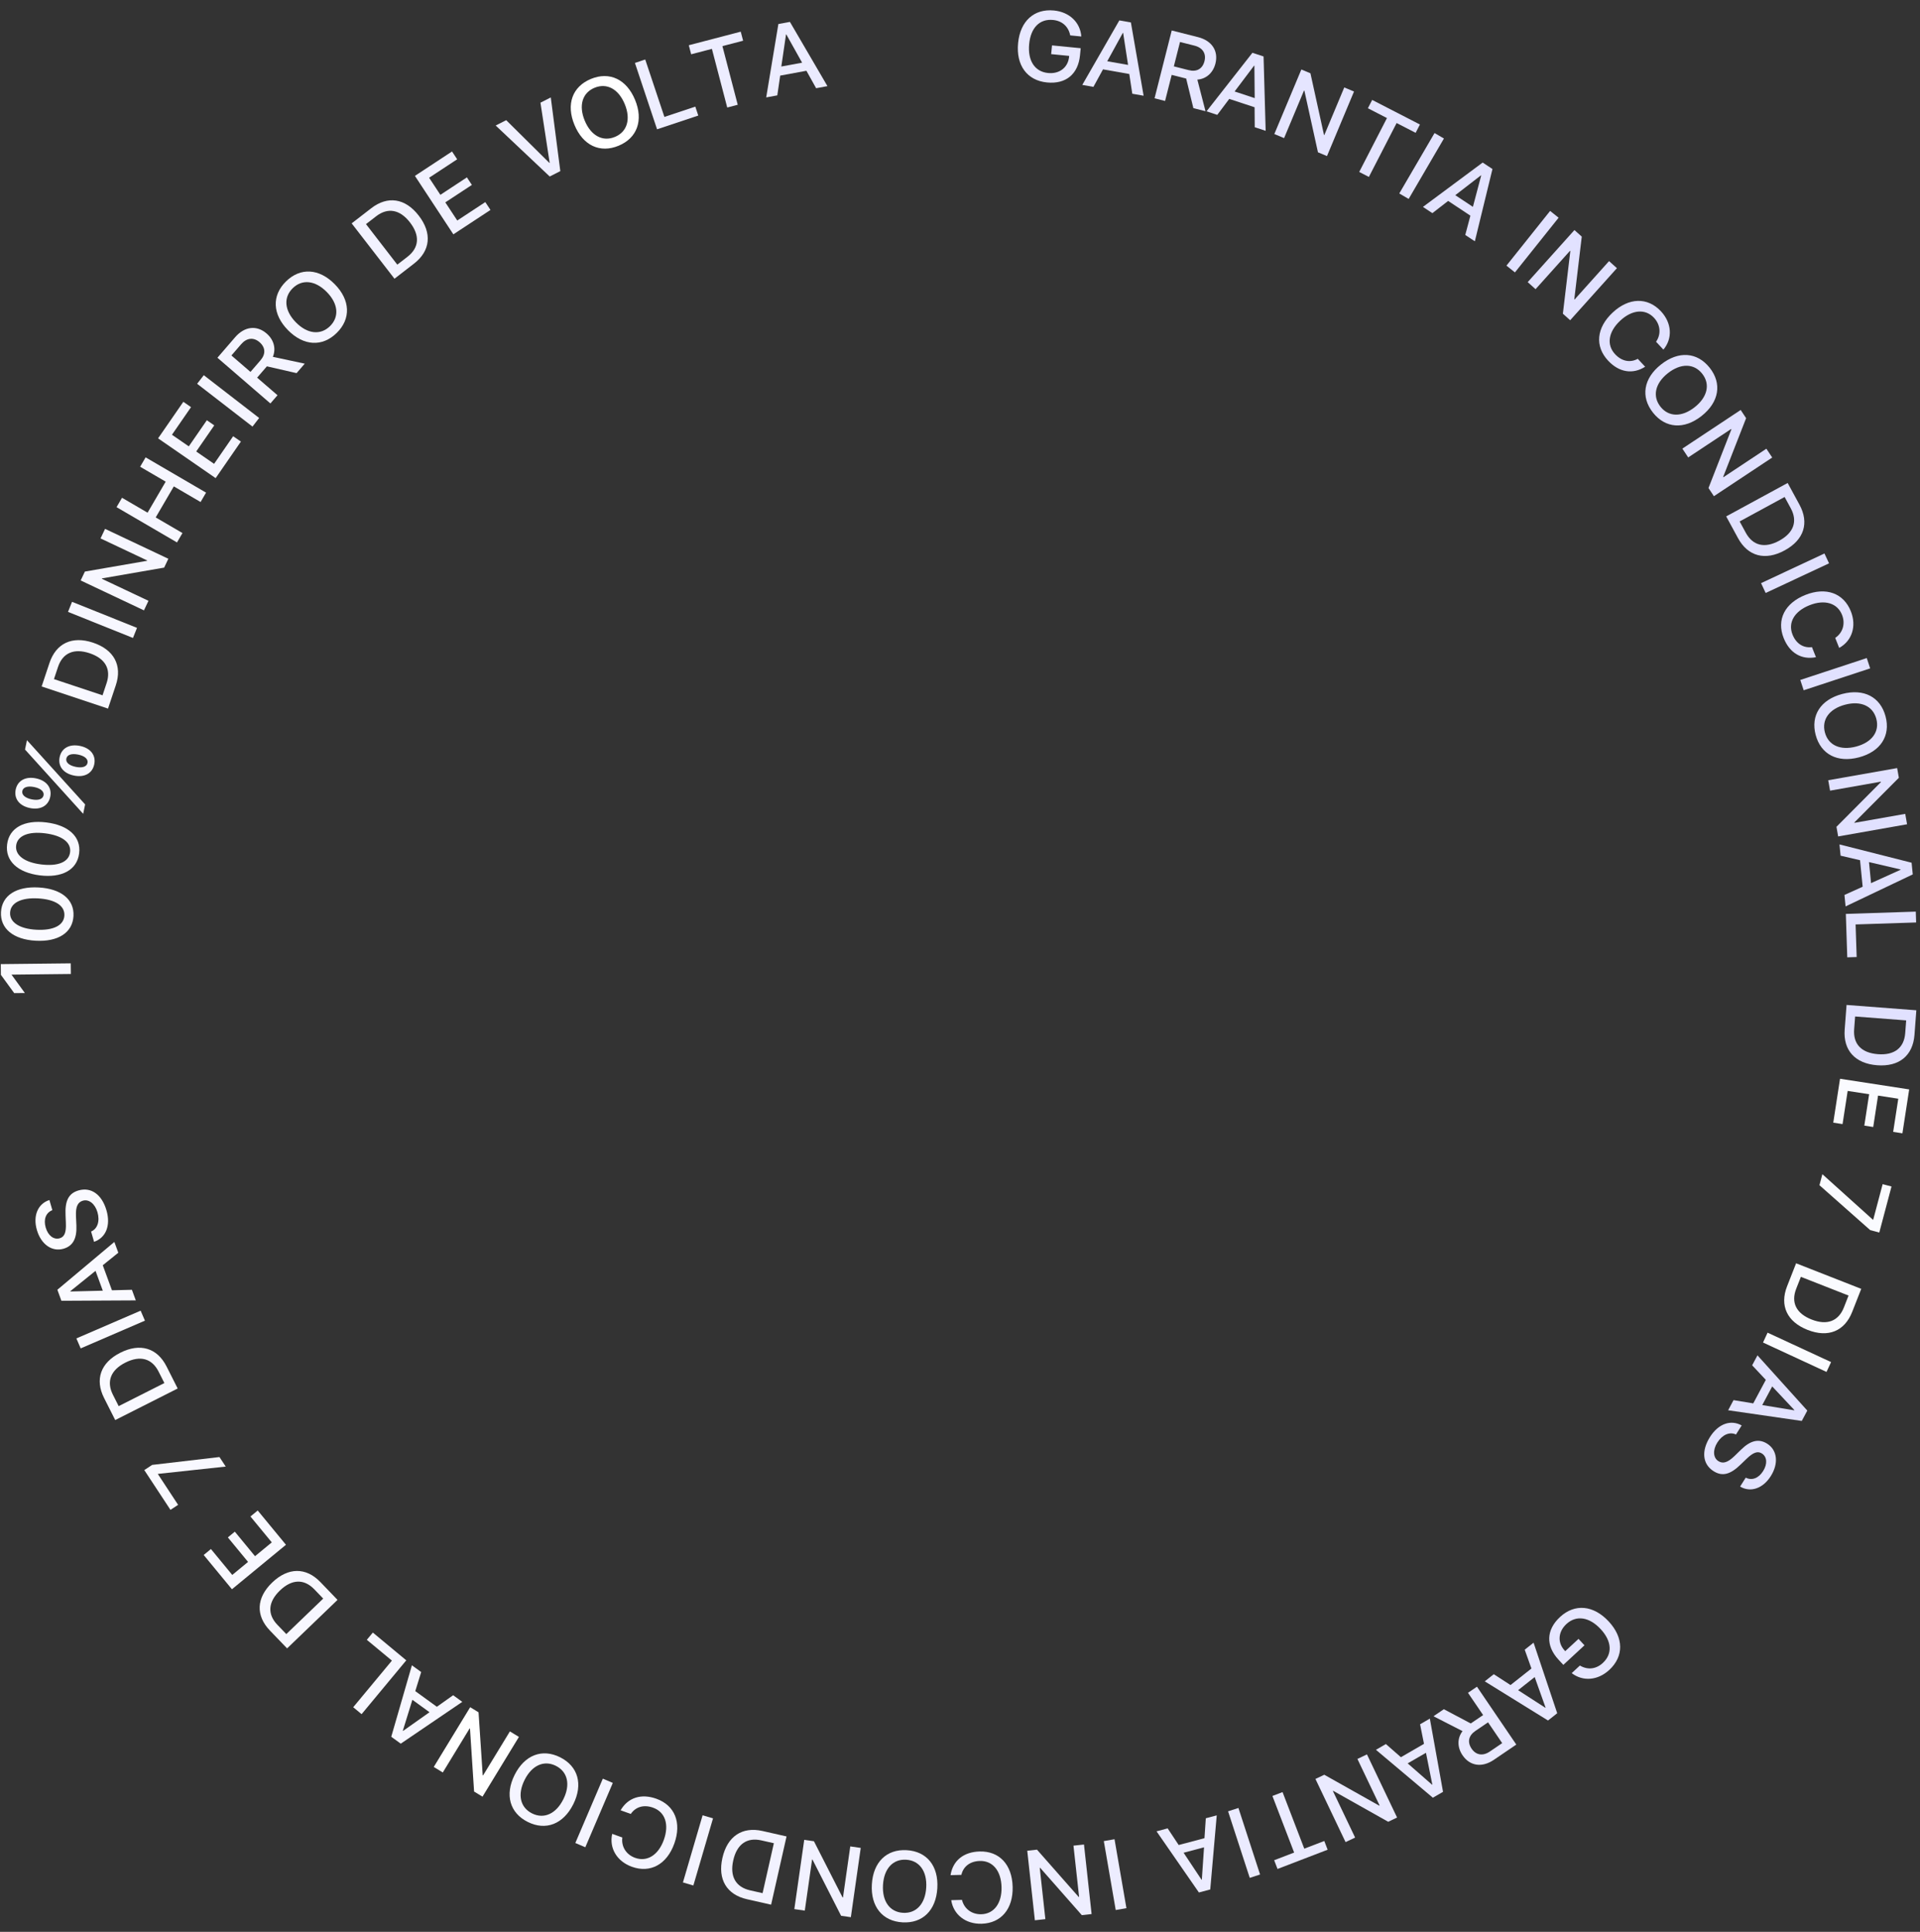 <svg xmlns="http://www.w3.org/2000/svg" width="158" height="159" viewBox="0 0 158 159" fill="none"><rect x="0" y="0" width="158" height="159" fill="#333333" stroke="none"/><path d="M132.333 29.682C131.23 28.5 131.368 26.974 132.711 25.722C134.044 24.478 135.587 24.447 136.684 25.623C137.574 26.578 137.66 27.846 136.885 28.776L136.28 28.128C136.711 27.507 136.645 26.729 136.112 26.157C135.398 25.392 134.308 25.481 133.334 26.39C132.35 27.308 132.186 28.378 132.908 29.151C133.455 29.738 134.144 29.875 134.775 29.533L135.382 30.183C134.363 30.834 133.237 30.651 132.333 29.682Z" fill="url(#paint0_linear_54_83)"></path><path d="M125.717 23.22L126.364 23.801L129.197 20.644L129.224 20.668L128.612 25.819L129.212 26.357L133.059 22.071L132.411 21.49L129.575 24.651L129.551 24.629L130.166 19.475L129.563 18.934L125.717 23.22Z" fill="url(#paint1_linear_54_83)"></path><path d="M124.667 22.419L123.969 21.862L127.561 17.361L128.26 17.919L124.667 22.419Z" fill="url(#paint2_linear_54_83)"></path><path fill-rule="evenodd" clip-rule="evenodd" d="M121.001 17.75L120.579 19.338L121.368 19.86L122.817 13.912L122.012 13.378L117.097 17.029L117.873 17.543L119.171 16.537L121.001 17.75ZM119.758 16.064L121.869 14.432L121.889 14.446L121.208 17.025L119.758 16.064Z" fill="url(#paint3_linear_54_83)"></path><path d="M115.921 16.373L115.149 15.923L118.052 10.95L118.824 11.4L115.921 16.373Z" fill="url(#paint4_linear_54_83)"></path><path d="M111.852 14.152L112.647 14.562L114.93 10.126L116.495 10.932L116.848 10.247L112.919 8.225L112.566 8.909L114.135 9.717L111.852 14.152Z" fill="url(#paint5_linear_54_83)"></path><path d="M105.67 11.367L104.867 11.031L107.091 5.719L107.838 6.032L108.952 11.101L108.982 11.114L110.622 7.197L111.424 7.533L109.2 12.846L108.457 12.534L107.341 7.468L107.308 7.455L105.67 11.367Z" fill="url(#paint6_linear_54_83)"></path><path fill-rule="evenodd" clip-rule="evenodd" d="M103.242 8.828L103.255 10.471L104.153 10.767L103.981 4.647L103.064 4.345L99.287 9.163L100.17 9.454L101.157 8.141L103.242 8.828ZM101.598 7.53L103.204 5.399L103.226 5.407L103.251 8.075L101.598 7.53Z" fill="url(#paint7_linear_54_83)"></path><path fill-rule="evenodd" clip-rule="evenodd" d="M96.42 6.163L95.876 8.31L95.01 8.09L96.424 2.508L98.586 3.056C99.735 3.347 100.282 4.194 100.019 5.234C99.828 5.989 99.27 6.498 98.532 6.554L99.203 9.153L98.205 8.9L97.612 6.465L96.42 6.163ZM97.106 3.455L96.597 5.462L97.812 5.77C98.481 5.94 98.958 5.669 99.119 5.031C99.277 4.408 98.967 3.926 98.298 3.757L97.106 3.455Z" fill="url(#paint8_linear_54_83)"></path><path fill-rule="evenodd" clip-rule="evenodd" d="M92.93 6.09L93.178 7.715L94.11 7.879L93.063 1.847L92.112 1.679L89.063 6.988L89.979 7.15L90.768 5.709L92.93 6.09ZM91.117 5.041L92.402 2.702L92.425 2.707L92.831 5.343L91.117 5.041Z" fill="url(#paint9_linear_54_83)"></path><path d="M88.875 4.552C88.722 6.105 87.713 6.94 86.16 6.787C84.52 6.626 83.6 5.376 83.782 3.537C83.96 1.73 85.099 0.704 86.732 0.864C88.006 0.99 88.897 1.84 88.983 3.003L88.07 2.913C87.925 2.181 87.406 1.717 86.659 1.643C85.563 1.535 84.824 2.273 84.692 3.619C84.557 4.989 85.153 5.902 86.245 6.009C87.174 6.101 87.876 5.569 87.974 4.7L87.984 4.601L86.502 4.455L86.573 3.736L88.932 3.968L88.875 4.552Z" fill="url(#paint10_linear_54_83)"></path><path fill-rule="evenodd" clip-rule="evenodd" d="M67.161 7.261L66.361 5.825L64.203 6.223L63.966 7.849L63.052 8.017L64.054 1.977L65.004 1.802L68.091 7.089L67.161 7.261ZM64.683 2.835L64.296 5.475L66.007 5.16L64.706 2.831L64.683 2.835Z" fill="url(#paint11_linear_54_83)"></path><path d="M59.845 8.849L60.709 8.623L59.449 3.796L61.152 3.352L60.957 2.606L56.683 3.723L56.877 4.468L58.584 4.022L59.845 8.849Z" fill="url(#paint12_linear_54_83)"></path><path d="M57.218 8.776L57.463 9.511L54.071 10.642L52.249 5.18L53.097 4.897L54.675 9.625L57.218 8.776Z" fill="url(#paint13_linear_54_83)"></path><path fill-rule="evenodd" clip-rule="evenodd" d="M52.259 8.216C51.558 6.523 50.157 5.864 48.627 6.497C47.093 7.133 46.573 8.588 47.274 10.281C47.975 11.973 49.371 12.63 50.904 11.995C52.434 11.361 52.96 9.908 52.259 8.216ZM48.119 9.93C47.604 8.688 47.918 7.642 48.928 7.224C49.938 6.806 50.897 7.324 51.411 8.567C51.924 9.806 51.614 10.85 50.604 11.268C49.594 11.687 48.632 11.169 48.119 9.93Z" fill="white"></path><path d="M46.109 14.083L45.238 14.527L40.791 10.331L41.656 9.89L45.212 13.412L45.233 13.401L44.475 8.452L45.325 8.019L46.109 14.083Z" fill="url(#paint14_linear_54_83)"></path><path d="M40.362 17.279L39.936 16.633L37.629 18.149L36.646 16.656L38.831 15.22L38.423 14.599L36.239 16.035L35.313 14.629L37.621 13.111L37.198 12.467L34.144 14.476L37.308 19.287L40.362 17.279Z" fill="url(#paint15_linear_54_83)"></path><path fill-rule="evenodd" clip-rule="evenodd" d="M28.939 18.384L30.547 17.141C31.901 16.094 33.347 16.307 34.457 17.744C35.571 19.183 35.427 20.647 34.069 21.697L32.462 22.94L28.939 18.384ZM30.118 18.446L32.695 21.781L33.529 21.136C34.495 20.389 34.572 19.386 33.74 18.309C32.91 17.236 31.914 17.058 30.951 17.802L30.118 18.446Z" fill="url(#paint16_linear_54_83)"></path><path fill-rule="evenodd" clip-rule="evenodd" d="M27.546 23.391C26.26 22.085 24.715 22 23.535 23.162C22.352 24.327 22.416 25.871 23.701 27.176C24.987 28.481 26.527 28.566 27.71 27.401C28.89 26.24 28.831 24.696 27.546 23.391ZM24.353 26.535C23.409 25.577 23.307 24.489 24.086 23.723C24.866 22.955 25.948 23.076 26.892 24.035C27.833 24.99 27.937 26.074 27.158 26.841C26.379 27.609 25.293 27.491 24.353 26.535Z" fill="url(#paint17_linear_54_83)"></path><path d="M128.252 136.596C127.191 135.45 127.236 134.142 128.381 133.082C129.591 131.963 131.135 132.104 132.391 133.46C133.624 134.793 133.635 136.327 132.431 137.441C131.491 138.311 130.265 138.413 129.338 137.706L130.011 137.081C130.654 137.46 131.347 137.379 131.898 136.869C132.706 136.121 132.644 135.08 131.725 134.087C130.79 133.076 129.712 132.917 128.906 133.661C128.221 134.296 128.154 135.174 128.738 135.824L128.806 135.897L129.899 134.886L130.389 135.416L128.65 137.026L128.252 136.596Z" fill="url(#paint18_linear_54_83)"></path><path fill-rule="evenodd" clip-rule="evenodd" d="M122.925 137.794L124.304 138.687L126.025 137.325L125.471 135.777L126.201 135.2L128.146 141.005L127.389 141.605L122.184 138.381L122.925 137.794ZM127.188 140.542L126.292 138.029L124.928 139.109L127.17 140.557L127.188 140.542Z" fill="url(#paint19_linear_54_83)"></path><path fill-rule="evenodd" clip-rule="evenodd" d="M120.803 139.325L122.048 141.157L121.031 141.848L118.816 140.675L117.964 141.254L120.354 142.478C119.905 143.067 119.917 143.821 120.354 144.464C120.957 145.353 121.954 145.506 122.934 144.84L124.779 143.586L121.542 138.822L120.803 139.325ZM122.454 141.755L123.618 143.467L122.601 144.158C122.031 144.547 121.464 144.459 121.103 143.927C120.733 143.383 120.846 142.847 121.417 142.459L122.454 141.755Z" fill="url(#paint20_linear_54_83)"></path><path fill-rule="evenodd" clip-rule="evenodd" d="M114.047 143.542L115.283 144.625L117.183 143.526L116.86 141.915L117.664 141.449L118.749 147.475L117.913 147.959L113.229 144.016L114.047 143.542ZM117.869 146.878L117.345 144.262L115.84 145.133L117.848 146.89L117.869 146.878Z" fill="url(#paint21_linear_54_83)"></path><path d="M112.489 144.393L111.704 144.768L113.53 148.597L113.498 148.612L108.977 146.069L108.25 146.416L110.729 151.613L111.515 151.239L109.686 147.407L109.714 147.393L114.238 149.939L114.968 149.59L112.489 144.393Z" fill="url(#paint22_linear_54_83)"></path><path d="M104.709 147.816L105.543 147.496L107.331 152.152L108.978 151.521L109.254 152.239L105.13 153.823L104.853 153.104L106.497 152.473L104.709 147.816Z" fill="url(#paint23_linear_54_83)"></path><path d="M101.912 148.803L101.061 149.079L102.844 154.556L103.694 154.279L101.912 148.803Z" fill="url(#paint24_linear_54_83)"></path><path fill-rule="evenodd" clip-rule="evenodd" d="M96.088 150.482L96.996 151.852L99.118 151.289L99.228 149.65L100.127 149.412L99.593 155.511L98.659 155.758L95.173 150.725L96.088 150.482ZM98.901 154.704L99.082 152.042L97.4 152.488L98.877 154.71L98.901 154.704Z" fill="url(#paint25_linear_54_83)"></path><path d="M91.716 151.376L90.835 151.529L91.815 157.203L92.696 157.05L91.716 151.376Z" fill="url(#paint26_linear_54_83)"></path><path d="M88.338 151.905L89.203 151.811L89.83 157.535L89.025 157.624L85.595 153.728L85.563 153.731L86.025 157.952L85.161 158.047L84.534 152.323L85.335 152.234L88.765 156.126L88.801 156.123L88.338 151.905Z" fill="url(#paint27_linear_54_83)"></path><path d="M83.332 155.292C83.285 153.457 82.235 152.342 80.619 152.384C79.295 152.417 78.411 153.138 78.222 154.333L79.112 154.31C79.273 153.611 79.833 153.186 80.636 153.165C81.692 153.138 82.384 153.97 82.418 155.315C82.452 156.648 81.796 157.523 80.751 157.55C79.969 157.57 79.341 157.102 79.163 156.368L78.278 156.391C78.46 157.588 79.466 158.365 80.771 158.332C82.379 158.291 83.378 157.116 83.332 155.292Z" fill="url(#paint28_linear_54_83)"></path><path fill-rule="evenodd" clip-rule="evenodd" d="M74.267 158.217C72.614 158.121 71.64 156.917 71.747 155.088C71.854 153.26 72.959 152.181 74.613 152.277C76.27 152.373 77.24 153.573 77.134 155.402C77.027 157.231 75.924 158.314 74.267 158.217ZM74.312 157.433C75.404 157.496 76.142 156.692 76.221 155.349C76.299 154.01 75.658 153.125 74.567 153.062C73.476 152.998 72.741 153.804 72.663 155.142C72.585 156.484 73.22 157.369 74.312 157.433Z" fill="url(#paint29_linear_54_83)"></path><path d="M70.831 152.09L69.97 151.967L69.371 156.167L69.334 156.162L66.98 151.541L66.181 151.427L65.367 157.128L66.228 157.251L66.828 153.047L66.861 153.051L69.215 157.676L70.018 157.792L70.831 152.09Z" fill="url(#paint30_linear_54_83)"></path><path fill-rule="evenodd" clip-rule="evenodd" d="M63.456 156.763L61.474 156.315C59.804 155.937 59.048 154.686 59.449 152.915C59.849 151.14 61.071 150.319 62.744 150.697L64.726 151.146L63.456 156.763ZM62.754 155.815L63.683 151.704L62.656 151.472C61.465 151.202 60.642 151.781 60.342 153.109C60.042 154.432 60.538 155.313 61.726 155.582L62.754 155.815Z" fill="url(#paint31_linear_54_83)"></path><path d="M58.676 149.657L57.819 149.406L56.2 154.932L57.058 155.183L58.676 149.657Z" fill="url(#paint32_linear_54_83)"></path><path d="M54.011 148.043C55.532 148.589 56.108 150.008 55.489 151.736C54.873 153.453 53.516 154.187 52.002 153.644C50.774 153.204 50.116 152.116 50.379 150.934L51.213 151.233C51.114 151.983 51.53 152.645 52.266 152.908C53.251 153.261 54.178 152.683 54.628 151.428C55.083 150.162 54.738 149.135 53.742 148.779C52.988 148.508 52.312 148.702 51.908 149.295L51.07 148.994C51.678 147.949 52.764 147.597 54.011 148.043Z" fill="url(#paint33_linear_54_83)"></path><path d="M50.43 146.741L49.608 146.391L47.345 151.686L48.166 152.037L50.43 146.741Z" fill="url(#paint34_linear_54_83)"></path><path fill-rule="evenodd" clip-rule="evenodd" d="M43.429 149.952C41.949 149.211 41.53 147.721 42.349 146.082C43.17 144.445 44.612 143.89 46.093 144.631C47.577 145.374 47.994 146.859 47.175 148.498C46.355 150.135 44.915 150.695 43.429 149.952ZM43.781 149.249C44.76 149.739 45.755 149.291 46.357 148.089C46.958 146.889 46.719 145.824 45.741 145.334C44.764 144.845 43.771 145.295 43.17 146.493C42.569 147.696 42.804 148.76 43.781 149.249Z" fill="url(#paint35_linear_54_83)"></path><path d="M42.703 142.955L41.96 142.503L39.753 146.124L39.722 146.106L39.381 140.93L38.692 140.51L35.695 145.427L36.438 145.881L38.648 142.255L38.676 142.271L39.014 147.451L39.706 147.872L42.703 142.955Z" fill="white"></path><path fill-rule="evenodd" clip-rule="evenodd" d="M34.661 137.616L34.174 139.186L35.95 140.475L37.291 139.524L38.043 140.07L32.979 143.511L32.197 142.943L33.896 137.061L34.661 137.616ZM33.167 142.463L35.345 140.923L33.936 139.9L33.148 142.45L33.167 142.463Z" fill="url(#paint36_linear_54_83)"></path><path d="M30.682 134.367L30.187 134.963L32.251 136.676L29.067 140.511L29.755 141.083L33.433 136.652L30.682 134.367Z" fill="url(#paint37_linear_54_83)"></path><path fill-rule="evenodd" clip-rule="evenodd" d="M23.626 135.669L22.218 134.206C21.03 132.972 21.087 131.511 22.395 130.252C23.708 128.991 25.178 128.977 26.368 130.213L27.776 131.677L23.626 135.669ZM23.561 134.491L26.598 131.57L25.868 130.81C25.021 129.931 24.016 129.962 23.035 130.905C22.057 131.846 21.987 132.855 22.831 133.733L23.561 134.491Z" fill="url(#paint38_linear_54_83)"></path><path d="M21.208 124.32L20.61 124.812L22.366 126.944L20.986 128.081L19.324 126.062L18.751 126.535L20.413 128.552L19.113 129.623L17.358 127.492L16.762 127.981L19.087 130.802L23.532 127.141L21.208 124.32Z" fill="url(#paint39_linear_54_83)"></path><path d="M18.576 120.705L13.005 121.306L12.989 121.316L14.657 123.854L14.028 124.268L11.874 120.994L12.521 120.568L18.06 119.92L18.576 120.705Z" fill="url(#paint40_linear_54_83)"></path><path fill-rule="evenodd" clip-rule="evenodd" d="M8.566 115.063L9.482 116.876L14.622 114.279L13.706 112.466C12.932 110.934 11.522 110.516 9.899 111.336C8.277 112.155 7.794 113.535 8.566 115.063ZM13.527 113.83L9.766 115.73L9.291 114.79C8.743 113.704 9.107 112.76 10.317 112.148C11.531 111.534 12.502 111.8 13.052 112.89L13.527 113.83Z" fill="url(#paint41_linear_54_83)"></path><path d="M11.573 107.874L11.927 108.695L6.64 110.978L6.286 110.157L11.573 107.874Z" fill="url(#paint42_linear_54_83)"></path><path fill-rule="evenodd" clip-rule="evenodd" d="M8.457 104.135L9.736 103.104L9.41 102.217L4.721 106.152L5.053 107.059L11.176 107.027L10.855 106.154L9.213 106.196L8.457 104.135ZM8.46 106.229L5.793 106.294L5.785 106.272L7.861 104.596L8.46 106.229Z" fill="url(#paint43_linear_54_83)"></path><path d="M7.741 102.207L7.496 101.359C8.026 101.14 8.233 100.502 8.022 99.774C7.82 99.076 7.315 98.678 6.82 98.821C6.391 98.945 6.221 99.323 6.252 100.09L6.287 100.857C6.335 101.944 5.996 102.553 5.225 102.776C4.271 103.052 3.375 102.409 3.034 101.228C2.695 100.059 3.12 99.068 4.066 98.766L4.308 99.601C3.77 99.81 3.569 100.363 3.761 101.03C3.954 101.697 4.424 102.056 4.914 101.914C5.306 101.801 5.451 101.443 5.421 100.679L5.395 100.026C5.335 98.814 5.655 98.211 6.464 97.977C7.5 97.678 8.386 98.315 8.765 99.626C9.119 100.853 8.726 101.864 7.741 102.207Z" fill="url(#paint44_linear_54_83)"></path><path d="M5.833 80.162L0.96 80.215L0.961 80.235L2.046 81.728L1.169 81.737L0.074 80.233L0.065 79.351L5.823 79.288L5.833 80.162Z" fill="url(#paint45_linear_54_83)"></path><path fill-rule="evenodd" clip-rule="evenodd" d="M2.938 77.426C4.771 77.525 5.972 76.771 6.047 75.393C6.122 74.014 5.007 73.142 3.173 73.042C1.352 72.942 0.156 73.692 0.082 75.067C0.007 76.438 1.117 77.326 2.938 77.426ZM3.129 73.942C4.519 74.019 5.342 74.531 5.298 75.352C5.253 76.173 4.374 76.596 2.988 76.521C1.621 76.446 0.786 75.921 0.831 75.108C0.875 74.295 1.757 73.868 3.129 73.942Z" fill="url(#paint46_linear_54_83)"></path><path fill-rule="evenodd" clip-rule="evenodd" d="M6.513 70.233C6.343 71.603 5.094 72.272 3.272 72.046C1.462 71.82 0.415 70.858 0.585 69.496C0.754 68.13 1.999 67.464 3.809 67.689C5.631 67.915 6.684 68.862 6.513 70.233ZM5.769 70.14C5.871 69.324 5.084 68.756 3.702 68.584C2.34 68.415 1.43 68.78 1.329 69.588C1.229 70.396 2.025 70.977 3.384 71.146C4.762 71.318 5.668 70.956 5.769 70.14Z" fill="url(#paint47_linear_54_83)"></path><path fill-rule="evenodd" clip-rule="evenodd" d="M4.135 65.576C4.288 64.838 3.833 64.243 2.965 64.063C2.097 63.883 1.443 64.249 1.291 64.987C1.137 65.73 1.592 66.326 2.46 66.505C3.328 66.685 3.982 66.319 4.135 65.576ZM2.813 64.777C3.357 64.889 3.649 65.153 3.584 65.462C3.52 65.775 3.147 65.902 2.604 65.789C2.065 65.678 1.773 65.413 1.837 65.101C1.902 64.792 2.274 64.665 2.813 64.777Z" fill="url(#paint48_linear_54_83)"></path><path d="M6.845 66.981L7.005 66.207L2.218 60.921L2.059 61.691L6.845 66.981Z" fill="url(#paint49_linear_54_83)"></path><path fill-rule="evenodd" clip-rule="evenodd" d="M7.756 62.907C7.91 62.164 7.454 61.572 6.586 61.393C5.715 61.212 5.062 61.574 4.908 62.317C4.754 63.059 5.21 63.651 6.082 63.831C6.95 64.011 7.603 63.649 7.756 62.907ZM6.435 62.107C6.978 62.22 7.267 62.479 7.202 62.792C7.137 63.104 6.769 63.228 6.226 63.115C5.683 63.003 5.394 62.743 5.459 62.431C5.524 62.118 5.891 61.995 6.435 62.107Z" fill="url(#paint50_linear_54_83)"></path><path fill-rule="evenodd" clip-rule="evenodd" d="M3.427 56.498L4.069 54.571C4.612 52.947 5.931 52.319 7.654 52.893C9.38 53.469 10.075 54.766 9.532 56.393L8.889 58.32L3.427 56.498ZM4.44 55.894L8.438 57.227L8.771 56.228C9.158 55.069 8.663 54.194 7.372 53.763C6.085 53.334 5.159 53.74 4.773 54.894L4.44 55.894Z" fill="url(#paint51_linear_54_83)"></path><path d="M10.942 52.506L11.275 51.676L5.93 49.532L5.597 50.361L10.942 52.506Z" fill="url(#paint52_linear_54_83)"></path><path d="M12.218 49.448L11.846 50.235L6.639 47.774L6.986 47.042L12.1 46.157L12.114 46.128L8.274 44.314L8.646 43.528L13.853 45.988L13.508 46.717L8.397 47.603L8.382 47.636L12.218 49.448Z" fill="url(#paint53_linear_54_83)"></path><path d="M16.506 41.318L16.957 40.546L11.983 37.643L11.533 38.415L13.635 39.642L12.144 42.196L10.042 40.969L9.591 41.741L14.565 44.644L15.015 43.872L12.813 42.586L14.304 40.032L16.506 41.318Z" fill="url(#paint54_linear_54_83)"></path><path d="M19.187 35.904L19.824 36.344L17.746 39.352L13.009 36.078L15.087 33.071L15.72 33.509L14.151 35.781L15.536 36.738L17.022 34.587L17.632 35.01L16.147 37.16L17.618 38.176L19.187 35.904Z" fill="url(#paint55_linear_54_83)"></path><path d="M20.778 35.11L21.325 34.402L16.77 30.88L16.223 31.587L20.778 35.11Z" fill="url(#paint56_linear_54_83)"></path><path fill-rule="evenodd" clip-rule="evenodd" d="M21.159 31.082L22.836 32.529L22.251 33.206L17.893 29.443L19.35 27.755C20.125 26.857 21.127 26.747 21.939 27.448C22.529 27.956 22.734 28.683 22.454 29.368L25.078 29.931L24.406 30.71L21.963 30.151L21.159 31.082ZM19.044 29.257L20.612 30.61L21.431 29.661C21.882 29.139 21.853 28.592 21.355 28.162C20.869 27.742 20.299 27.803 19.848 28.326L19.044 29.257Z" fill="url(#paint57_linear_54_83)"></path><path fill-rule="evenodd" clip-rule="evenodd" d="M140.032 34.231C141.469 33.095 141.72 31.567 140.692 30.268C139.661 28.967 138.119 28.864 136.683 30.002C135.247 31.138 134.996 32.66 136.027 33.962C137.055 35.261 138.597 35.369 140.032 34.231ZM137.25 30.718C138.305 29.883 139.397 29.899 140.075 30.756C140.754 31.613 140.517 32.677 139.462 33.511C138.412 34.344 137.322 34.331 136.643 33.474C135.965 32.617 136.199 31.55 137.25 30.718Z" fill="url(#paint58_linear_54_83)"></path><path d="M138.925 37.649L138.444 36.923L143.243 33.742L143.691 34.417L141.802 39.252L141.82 39.278L145.358 36.931L145.839 37.657L141.04 40.839L140.594 40.167L142.48 35.335L142.461 35.305L138.925 37.649Z" fill="url(#paint59_linear_54_83)"></path><path fill-rule="evenodd" clip-rule="evenodd" d="M148.08 41.535L147.11 39.751L142.051 42.502L143.021 44.286C143.841 45.793 145.263 46.17 146.861 45.3C148.457 44.433 148.898 43.039 148.08 41.535ZM143.158 42.917L146.86 40.904L147.363 41.829C147.945 42.898 147.61 43.853 146.418 44.501C145.222 45.151 144.245 44.916 143.661 43.843L143.158 42.917Z" fill="url(#paint60_linear_54_83)"></path><path d="M145.299 48.805L144.921 47.995L150.136 45.554L150.515 46.364L145.299 48.805Z" fill="url(#paint61_linear_54_83)"></path><path d="M148.575 48.962C146.868 49.639 146.184 51.009 146.78 52.511C147.269 53.743 148.251 54.324 149.438 54.089L149.109 53.262C148.397 53.351 147.805 52.972 147.509 52.227C147.119 51.243 147.662 50.307 148.912 49.811C150.151 49.319 151.198 49.633 151.584 50.605C151.873 51.332 151.65 52.082 151.023 52.502L151.35 53.326C152.41 52.742 152.792 51.529 152.311 50.316C151.718 48.822 150.27 48.289 148.575 48.962Z" fill="url(#paint62_linear_54_83)"></path><path d="M148.429 56.812L148.149 55.963L153.619 54.161L153.899 55.01L148.429 56.812Z" fill="url(#paint63_linear_54_83)"></path><path fill-rule="evenodd" clip-rule="evenodd" d="M152.979 62.332C154.75 61.862 155.59 60.562 155.166 58.962C154.74 57.357 153.367 56.648 151.597 57.117C149.826 57.587 148.989 58.882 149.414 60.486C149.839 62.087 151.209 62.801 152.979 62.332ZM151.831 58C153.131 57.655 154.125 58.106 154.406 59.163C154.686 60.22 154.044 61.1 152.744 61.445C151.448 61.788 150.455 61.342 150.174 60.285C149.894 59.228 150.534 58.343 151.831 58Z" fill="url(#paint64_linear_54_83)"></path><path d="M150.599 65.074L150.448 64.217L156.119 63.216L156.26 64.014L152.598 67.692L152.603 67.723L156.785 66.985L156.936 67.841L151.265 68.843L151.125 68.049L154.783 64.372L154.777 64.336L150.599 65.074Z" fill="url(#paint65_linear_54_83)"></path><path fill-rule="evenodd" clip-rule="evenodd" d="M153.281 72.982L151.783 73.658L151.876 74.6L157.404 71.967L157.309 71.005L151.374 69.5L151.465 70.426L153.066 70.798L153.281 72.982ZM153.803 70.953L156.401 71.56L156.404 71.584L153.973 72.685L153.803 70.953Z" fill="url(#paint66_linear_54_83)"></path><path d="M152.788 78.767L152.014 78.792L151.897 75.218L157.653 75.03L157.682 75.923L152.7 76.086L152.788 78.767Z" fill="url(#paint67_linear_54_83)"></path><path fill-rule="evenodd" clip-rule="evenodd" d="M157.545 85.176L157.699 83.15L151.957 82.711L151.802 84.737C151.671 86.447 152.661 87.536 154.476 87.675C156.286 87.813 157.414 86.883 157.545 85.176ZM152.661 83.662L156.863 83.983L156.783 85.034C156.69 86.247 155.89 86.867 154.537 86.763C153.18 86.659 152.487 85.93 152.581 84.712L152.661 83.662Z" fill="url(#paint68_linear_54_83)"></path><path d="M151.627 92.517L150.862 92.399L151.419 88.786L157.11 89.663L156.553 93.276L155.792 93.158L156.212 90.429L154.548 90.172L154.151 92.756L153.417 92.643L153.814 90.059L152.048 89.788L151.627 92.517Z" fill="#FAFBFF"></path><path d="M154.128 100.391L149.966 96.641L149.725 97.547L153.902 101.243L154.65 101.442L155.655 97.654L154.926 97.461L154.147 100.396L154.128 100.391Z" fill="#FAFBFF"></path><path fill-rule="evenodd" clip-rule="evenodd" d="M153.165 106.078L152.422 107.968C151.797 109.562 150.445 110.121 148.755 109.458C147.062 108.792 146.435 107.462 147.062 105.865L147.804 103.974L153.165 106.078ZM152.12 106.629L148.198 105.089L147.813 106.069C147.367 107.206 147.816 108.106 149.082 108.603C150.345 109.1 151.291 108.742 151.737 107.609L152.12 106.629Z" fill="#FAFBFF"></path><path d="M145.457 109.683L145.082 110.495L150.307 112.915L150.683 112.105L145.457 109.683Z" fill="#FAFBFF"></path><path fill-rule="evenodd" clip-rule="evenodd" d="M142.656 115.236L144.278 115.504L145.312 113.568L144.187 112.37L144.625 111.551L148.726 116.097L148.271 116.949L142.211 116.071L142.656 115.236ZM147.662 116.054L145.838 114.108L145.019 115.643L147.651 116.075L147.662 116.054Z" fill="url(#paint69_linear_54_83)"></path><path d="M142.856 118.066L143.326 117.32C142.415 116.812 141.399 117.19 140.718 118.269C139.99 119.424 140.103 120.509 141.014 121.084C141.726 121.533 142.39 121.371 143.256 120.521L143.726 120.067C144.277 119.538 144.641 119.408 144.986 119.625C145.418 119.898 145.462 120.487 145.091 121.074C144.721 121.662 144.174 121.878 143.66 121.616L143.196 122.351C144.052 122.858 145.074 122.517 145.723 121.487C146.379 120.447 146.264 119.35 145.423 118.821C144.745 118.393 144.064 118.544 143.284 119.302L142.734 119.838C142.181 120.371 141.786 120.496 141.409 120.257C140.973 119.983 140.934 119.34 141.322 118.726C141.726 118.084 142.339 117.815 142.856 118.066Z" fill="url(#paint70_linear_54_83)"></path><defs><linearGradient id="paint0_linear_54_83" x1="-32.673" y1="79.37" x2="137.282" y2="39.465" gradientUnits="userSpaceOnUse"><stop stop-color="white"></stop><stop offset="1" stop-color="#E1E1FF"></stop></linearGradient><linearGradient id="paint1_linear_54_83" x1="-32.674" y1="79.37" x2="137.281" y2="39.465" gradientUnits="userSpaceOnUse"><stop stop-color="white"></stop><stop offset="1" stop-color="#E1E1FF"></stop></linearGradient><linearGradient id="paint2_linear_54_83" x1="-32.673" y1="79.37" x2="137.282" y2="39.465" gradientUnits="userSpaceOnUse"><stop stop-color="white"></stop><stop offset="1" stop-color="#E1E1FF"></stop></linearGradient><linearGradient id="paint3_linear_54_83" x1="-32.673" y1="79.37" x2="137.281" y2="39.465" gradientUnits="userSpaceOnUse"><stop stop-color="white"></stop><stop offset="1" stop-color="#E1E1FF"></stop></linearGradient><linearGradient id="paint4_linear_54_83" x1="-32.673" y1="79.369" x2="137.282" y2="39.464" gradientUnits="userSpaceOnUse"><stop stop-color="white"></stop><stop offset="1" stop-color="#E1E1FF"></stop></linearGradient><linearGradient id="paint5_linear_54_83" x1="-32.673" y1="79.37" x2="137.281" y2="39.465" gradientUnits="userSpaceOnUse"><stop stop-color="white"></stop><stop offset="1" stop-color="#E1E1FF"></stop></linearGradient><linearGradient id="paint6_linear_54_83" x1="-32.672" y1="79.37" x2="137.282" y2="39.465" gradientUnits="userSpaceOnUse"><stop stop-color="white"></stop><stop offset="1" stop-color="#E1E1FF"></stop></linearGradient><linearGradient id="paint7_linear_54_83" x1="-32.673" y1="79.369" x2="137.281" y2="39.464" gradientUnits="userSpaceOnUse"><stop stop-color="white"></stop><stop offset="1" stop-color="#E1E1FF"></stop></linearGradient><linearGradient id="paint8_linear_54_83" x1="-32.673" y1="79.369" x2="137.281" y2="39.464" gradientUnits="userSpaceOnUse"><stop stop-color="white"></stop><stop offset="1" stop-color="#E1E1FF"></stop></linearGradient><linearGradient id="paint9_linear_54_83" x1="-32.673" y1="79.369" x2="137.281" y2="39.465" gradientUnits="userSpaceOnUse"><stop stop-color="white"></stop><stop offset="1" stop-color="#E1E1FF"></stop></linearGradient><linearGradient id="paint10_linear_54_83" x1="-32.673" y1="79.369" x2="137.282" y2="39.465" gradientUnits="userSpaceOnUse"><stop stop-color="white"></stop><stop offset="1" stop-color="#E1E1FF"></stop></linearGradient><linearGradient id="paint11_linear_54_83" x1="-32.673" y1="79.369" x2="137.282" y2="39.464" gradientUnits="userSpaceOnUse"><stop stop-color="white"></stop><stop offset="1" stop-color="#E1E1FF"></stop></linearGradient><linearGradient id="paint12_linear_54_83" x1="-32.673" y1="79.37" x2="137.281" y2="39.465" gradientUnits="userSpaceOnUse"><stop stop-color="white"></stop><stop offset="1" stop-color="#E1E1FF"></stop></linearGradient><linearGradient id="paint13_linear_54_83" x1="-32.674" y1="79.369" x2="137.281" y2="39.465" gradientUnits="userSpaceOnUse"><stop stop-color="white"></stop><stop offset="1" stop-color="#E1E1FF"></stop></linearGradient><linearGradient id="paint14_linear_54_83" x1="-32.673" y1="79.369" x2="137.281" y2="39.464" gradientUnits="userSpaceOnUse"><stop stop-color="white"></stop><stop offset="1" stop-color="#E1E1FF"></stop></linearGradient><linearGradient id="paint15_linear_54_83" x1="-32.673" y1="79.369" x2="137.281" y2="39.464" gradientUnits="userSpaceOnUse"><stop stop-color="white"></stop><stop offset="1" stop-color="#E1E1FF"></stop></linearGradient><linearGradient id="paint16_linear_54_83" x1="-32.673" y1="79.37" x2="137.281" y2="39.465" gradientUnits="userSpaceOnUse"><stop stop-color="white"></stop><stop offset="1" stop-color="#E1E1FF"></stop></linearGradient><linearGradient id="paint17_linear_54_83" x1="-32.673" y1="79.369" x2="137.281" y2="39.465" gradientUnits="userSpaceOnUse"><stop stop-color="white"></stop><stop offset="1" stop-color="#E1E1FF"></stop></linearGradient><linearGradient id="paint18_linear_54_83" x1="-32.674" y1="79.37" x2="137.281" y2="39.465" gradientUnits="userSpaceOnUse"><stop stop-color="white"></stop><stop offset="1" stop-color="#E1E1FF"></stop></linearGradient><linearGradient id="paint19_linear_54_83" x1="-32.673" y1="79.37" x2="137.282" y2="39.465" gradientUnits="userSpaceOnUse"><stop stop-color="white"></stop><stop offset="1" stop-color="#E1E1FF"></stop></linearGradient><linearGradient id="paint20_linear_54_83" x1="-32.674" y1="79.369" x2="137.281" y2="39.464" gradientUnits="userSpaceOnUse"><stop stop-color="white"></stop><stop offset="1" stop-color="#E1E1FF"></stop></linearGradient><linearGradient id="paint21_linear_54_83" x1="-32.673" y1="79.369" x2="137.281" y2="39.464" gradientUnits="userSpaceOnUse"><stop stop-color="white"></stop><stop offset="1" stop-color="#E1E1FF"></stop></linearGradient><linearGradient id="paint22_linear_54_83" x1="-32.673" y1="79.369" x2="137.281" y2="39.465" gradientUnits="userSpaceOnUse"><stop stop-color="white"></stop><stop offset="1" stop-color="#E1E1FF"></stop></linearGradient><linearGradient id="paint23_linear_54_83" x1="-32.673" y1="79.37" x2="137.281" y2="39.465" gradientUnits="userSpaceOnUse"><stop stop-color="white"></stop><stop offset="1" stop-color="#E1E1FF"></stop></linearGradient><linearGradient id="paint24_linear_54_83" x1="-32.673" y1="79.369" x2="137.281" y2="39.465" gradientUnits="userSpaceOnUse"><stop stop-color="white"></stop><stop offset="1" stop-color="#E1E1FF"></stop></linearGradient><linearGradient id="paint25_linear_54_83" x1="-32.673" y1="79.369" x2="137.282" y2="39.465" gradientUnits="userSpaceOnUse"><stop stop-color="white"></stop><stop offset="1" stop-color="#E1E1FF"></stop></linearGradient><linearGradient id="paint26_linear_54_83" x1="-32.673" y1="79.37" x2="137.281" y2="39.465" gradientUnits="userSpaceOnUse"><stop stop-color="white"></stop><stop offset="1" stop-color="#E1E1FF"></stop></linearGradient><linearGradient id="paint27_linear_54_83" x1="-32.673" y1="79.369" x2="137.281" y2="39.464" gradientUnits="userSpaceOnUse"><stop stop-color="white"></stop><stop offset="1" stop-color="#E1E1FF"></stop></linearGradient><linearGradient id="paint28_linear_54_83" x1="-32.673" y1="79.369" x2="137.281" y2="39.465" gradientUnits="userSpaceOnUse"><stop stop-color="white"></stop><stop offset="1" stop-color="#E1E1FF"></stop></linearGradient><linearGradient id="paint29_linear_54_83" x1="-32.673" y1="79.369" x2="137.281" y2="39.465" gradientUnits="userSpaceOnUse"><stop stop-color="white"></stop><stop offset="1" stop-color="#E1E1FF"></stop></linearGradient><linearGradient id="paint30_linear_54_83" x1="-32.673" y1="79.369" x2="137.282" y2="39.464" gradientUnits="userSpaceOnUse"><stop stop-color="white"></stop><stop offset="1" stop-color="#E1E1FF"></stop></linearGradient><linearGradient id="paint31_linear_54_83" x1="-32.673" y1="79.369" x2="137.281" y2="39.465" gradientUnits="userSpaceOnUse"><stop stop-color="white"></stop><stop offset="1" stop-color="#E1E1FF"></stop></linearGradient><linearGradient id="paint32_linear_54_83" x1="-32.673" y1="79.369" x2="137.281" y2="39.465" gradientUnits="userSpaceOnUse"><stop stop-color="white"></stop><stop offset="1" stop-color="#E1E1FF"></stop></linearGradient><linearGradient id="paint33_linear_54_83" x1="-32.673" y1="79.37" x2="137.281" y2="39.465" gradientUnits="userSpaceOnUse"><stop stop-color="white"></stop><stop offset="1" stop-color="#E1E1FF"></stop></linearGradient><linearGradient id="paint34_linear_54_83" x1="-32.673" y1="79.369" x2="137.282" y2="39.465" gradientUnits="userSpaceOnUse"><stop stop-color="white"></stop><stop offset="1" stop-color="#E1E1FF"></stop></linearGradient><linearGradient id="paint35_linear_54_83" x1="-32.673" y1="79.369" x2="137.281" y2="39.465" gradientUnits="userSpaceOnUse"><stop stop-color="white"></stop><stop offset="1" stop-color="#E1E1FF"></stop></linearGradient><linearGradient id="paint36_linear_54_83" x1="-32.673" y1="79.369" x2="137.281" y2="39.465" gradientUnits="userSpaceOnUse"><stop stop-color="white"></stop><stop offset="1" stop-color="#E1E1FF"></stop></linearGradient><linearGradient id="paint37_linear_54_83" x1="-32.673" y1="79.369" x2="137.281" y2="39.464" gradientUnits="userSpaceOnUse"><stop stop-color="white"></stop><stop offset="1" stop-color="#E1E1FF"></stop></linearGradient><linearGradient id="paint38_linear_54_83" x1="-32.673" y1="79.37" x2="137.281" y2="39.465" gradientUnits="userSpaceOnUse"><stop stop-color="white"></stop><stop offset="1" stop-color="#E1E1FF"></stop></linearGradient><linearGradient id="paint39_linear_54_83" x1="-32.674" y1="79.369" x2="137.281" y2="39.465" gradientUnits="userSpaceOnUse"><stop stop-color="white"></stop><stop offset="1" stop-color="#E1E1FF"></stop></linearGradient><linearGradient id="paint40_linear_54_83" x1="-32.673" y1="79.369" x2="137.281" y2="39.465" gradientUnits="userSpaceOnUse"><stop stop-color="white"></stop><stop offset="1" stop-color="#E1E1FF"></stop></linearGradient><linearGradient id="paint41_linear_54_83" x1="-32.673" y1="79.37" x2="137.281" y2="39.465" gradientUnits="userSpaceOnUse"><stop stop-color="white"></stop><stop offset="1" stop-color="#E1E1FF"></stop></linearGradient><linearGradient id="paint42_linear_54_83" x1="-32.673" y1="79.369" x2="137.281" y2="39.465" gradientUnits="userSpaceOnUse"><stop stop-color="white"></stop><stop offset="1" stop-color="#E1E1FF"></stop></linearGradient><linearGradient id="paint43_linear_54_83" x1="-32.673" y1="79.369" x2="137.281" y2="39.465" gradientUnits="userSpaceOnUse"><stop stop-color="white"></stop><stop offset="1" stop-color="#E1E1FF"></stop></linearGradient><linearGradient id="paint44_linear_54_83" x1="-32.673" y1="79.369" x2="137.282" y2="39.464" gradientUnits="userSpaceOnUse"><stop stop-color="white"></stop><stop offset="1" stop-color="#E1E1FF"></stop></linearGradient><linearGradient id="paint45_linear_54_83" x1="-32.673" y1="79.369" x2="137.282" y2="39.464" gradientUnits="userSpaceOnUse"><stop stop-color="white"></stop><stop offset="1" stop-color="#E1E1FF"></stop></linearGradient><linearGradient id="paint46_linear_54_83" x1="-32.673" y1="79.369" x2="137.281" y2="39.464" gradientUnits="userSpaceOnUse"><stop stop-color="white"></stop><stop offset="1" stop-color="#E1E1FF"></stop></linearGradient><linearGradient id="paint47_linear_54_83" x1="-32.673" y1="79.369" x2="137.282" y2="39.464" gradientUnits="userSpaceOnUse"><stop stop-color="white"></stop><stop offset="1" stop-color="#E1E1FF"></stop></linearGradient><linearGradient id="paint48_linear_54_83" x1="-32.673" y1="79.369" x2="137.281" y2="39.465" gradientUnits="userSpaceOnUse"><stop stop-color="white"></stop><stop offset="1" stop-color="#E1E1FF"></stop></linearGradient><linearGradient id="paint49_linear_54_83" x1="-32.673" y1="79.37" x2="137.281" y2="39.465" gradientUnits="userSpaceOnUse"><stop stop-color="white"></stop><stop offset="1" stop-color="#E1E1FF"></stop></linearGradient><linearGradient id="paint50_linear_54_83" x1="-32.673" y1="79.369" x2="137.281" y2="39.464" gradientUnits="userSpaceOnUse"><stop stop-color="white"></stop><stop offset="1" stop-color="#E1E1FF"></stop></linearGradient><linearGradient id="paint51_linear_54_83" x1="-32.673" y1="79.369" x2="137.282" y2="39.465" gradientUnits="userSpaceOnUse"><stop stop-color="white"></stop><stop offset="1" stop-color="#E1E1FF"></stop></linearGradient><linearGradient id="paint52_linear_54_83" x1="-32.673" y1="79.37" x2="137.282" y2="39.465" gradientUnits="userSpaceOnUse"><stop stop-color="white"></stop><stop offset="1" stop-color="#E1E1FF"></stop></linearGradient><linearGradient id="paint53_linear_54_83" x1="-32.674" y1="79.37" x2="137.281" y2="39.465" gradientUnits="userSpaceOnUse"><stop stop-color="white"></stop><stop offset="1" stop-color="#E1E1FF"></stop></linearGradient><linearGradient id="paint54_linear_54_83" x1="-32.673" y1="79.369" x2="137.281" y2="39.465" gradientUnits="userSpaceOnUse"><stop stop-color="white"></stop><stop offset="1" stop-color="#E1E1FF"></stop></linearGradient><linearGradient id="paint55_linear_54_83" x1="-32.673" y1="79.369" x2="137.282" y2="39.464" gradientUnits="userSpaceOnUse"><stop stop-color="white"></stop><stop offset="1" stop-color="#E1E1FF"></stop></linearGradient><linearGradient id="paint56_linear_54_83" x1="-32.673" y1="79.37" x2="137.282" y2="39.465" gradientUnits="userSpaceOnUse"><stop stop-color="white"></stop><stop offset="1" stop-color="#E1E1FF"></stop></linearGradient><linearGradient id="paint57_linear_54_83" x1="-32.673" y1="79.37" x2="137.281" y2="39.465" gradientUnits="userSpaceOnUse"><stop stop-color="white"></stop><stop offset="1" stop-color="#E1E1FF"></stop></linearGradient><linearGradient id="paint58_linear_54_83" x1="-32.674" y1="79.369" x2="137.281" y2="39.465" gradientUnits="userSpaceOnUse"><stop stop-color="white"></stop><stop offset="1" stop-color="#E1E1FF"></stop></linearGradient><linearGradient id="paint59_linear_54_83" x1="-32.673" y1="79.369" x2="137.281" y2="39.465" gradientUnits="userSpaceOnUse"><stop stop-color="white"></stop><stop offset="1" stop-color="#E1E1FF"></stop></linearGradient><linearGradient id="paint60_linear_54_83" x1="-32.673" y1="79.369" x2="137.282" y2="39.464" gradientUnits="userSpaceOnUse"><stop stop-color="white"></stop><stop offset="1" stop-color="#E1E1FF"></stop></linearGradient><linearGradient id="paint61_linear_54_83" x1="-32.673" y1="79.369" x2="137.282" y2="39.464" gradientUnits="userSpaceOnUse"><stop stop-color="white"></stop><stop offset="1" stop-color="#E1E1FF"></stop></linearGradient><linearGradient id="paint62_linear_54_83" x1="-32.673" y1="79.369" x2="137.282" y2="39.464" gradientUnits="userSpaceOnUse"><stop stop-color="white"></stop><stop offset="1" stop-color="#E1E1FF"></stop></linearGradient><linearGradient id="paint63_linear_54_83" x1="-32.673" y1="79.369" x2="137.281" y2="39.465" gradientUnits="userSpaceOnUse"><stop stop-color="white"></stop><stop offset="1" stop-color="#E1E1FF"></stop></linearGradient><linearGradient id="paint64_linear_54_83" x1="-32.673" y1="79.37" x2="137.281" y2="39.465" gradientUnits="userSpaceOnUse"><stop stop-color="white"></stop><stop offset="1" stop-color="#E1E1FF"></stop></linearGradient><linearGradient id="paint65_linear_54_83" x1="-32.673" y1="79.369" x2="137.281" y2="39.464" gradientUnits="userSpaceOnUse"><stop stop-color="white"></stop><stop offset="1" stop-color="#E1E1FF"></stop></linearGradient><linearGradient id="paint66_linear_54_83" x1="-32.673" y1="79.369" x2="137.281" y2="39.464" gradientUnits="userSpaceOnUse"><stop stop-color="white"></stop><stop offset="1" stop-color="#E1E1FF"></stop></linearGradient><linearGradient id="paint67_linear_54_83" x1="-32.673" y1="79.37" x2="137.282" y2="39.465" gradientUnits="userSpaceOnUse"><stop stop-color="white"></stop><stop offset="1" stop-color="#E1E1FF"></stop></linearGradient><linearGradient id="paint68_linear_54_83" x1="-32.673" y1="79.37" x2="137.281" y2="39.465" gradientUnits="userSpaceOnUse"><stop stop-color="white"></stop><stop offset="1" stop-color="#E1E1FF"></stop></linearGradient><linearGradient id="paint69_linear_54_83" x1="-32.673" y1="79.37" x2="137.281" y2="39.465" gradientUnits="userSpaceOnUse"><stop stop-color="white"></stop><stop offset="1" stop-color="#E1E1FF"></stop></linearGradient><linearGradient id="paint70_linear_54_83" x1="-32.673" y1="79.369" x2="137.282" y2="39.464" gradientUnits="userSpaceOnUse"><stop stop-color="white"></stop><stop offset="1" stop-color="#E1E1FF"></stop></linearGradient></defs></svg>